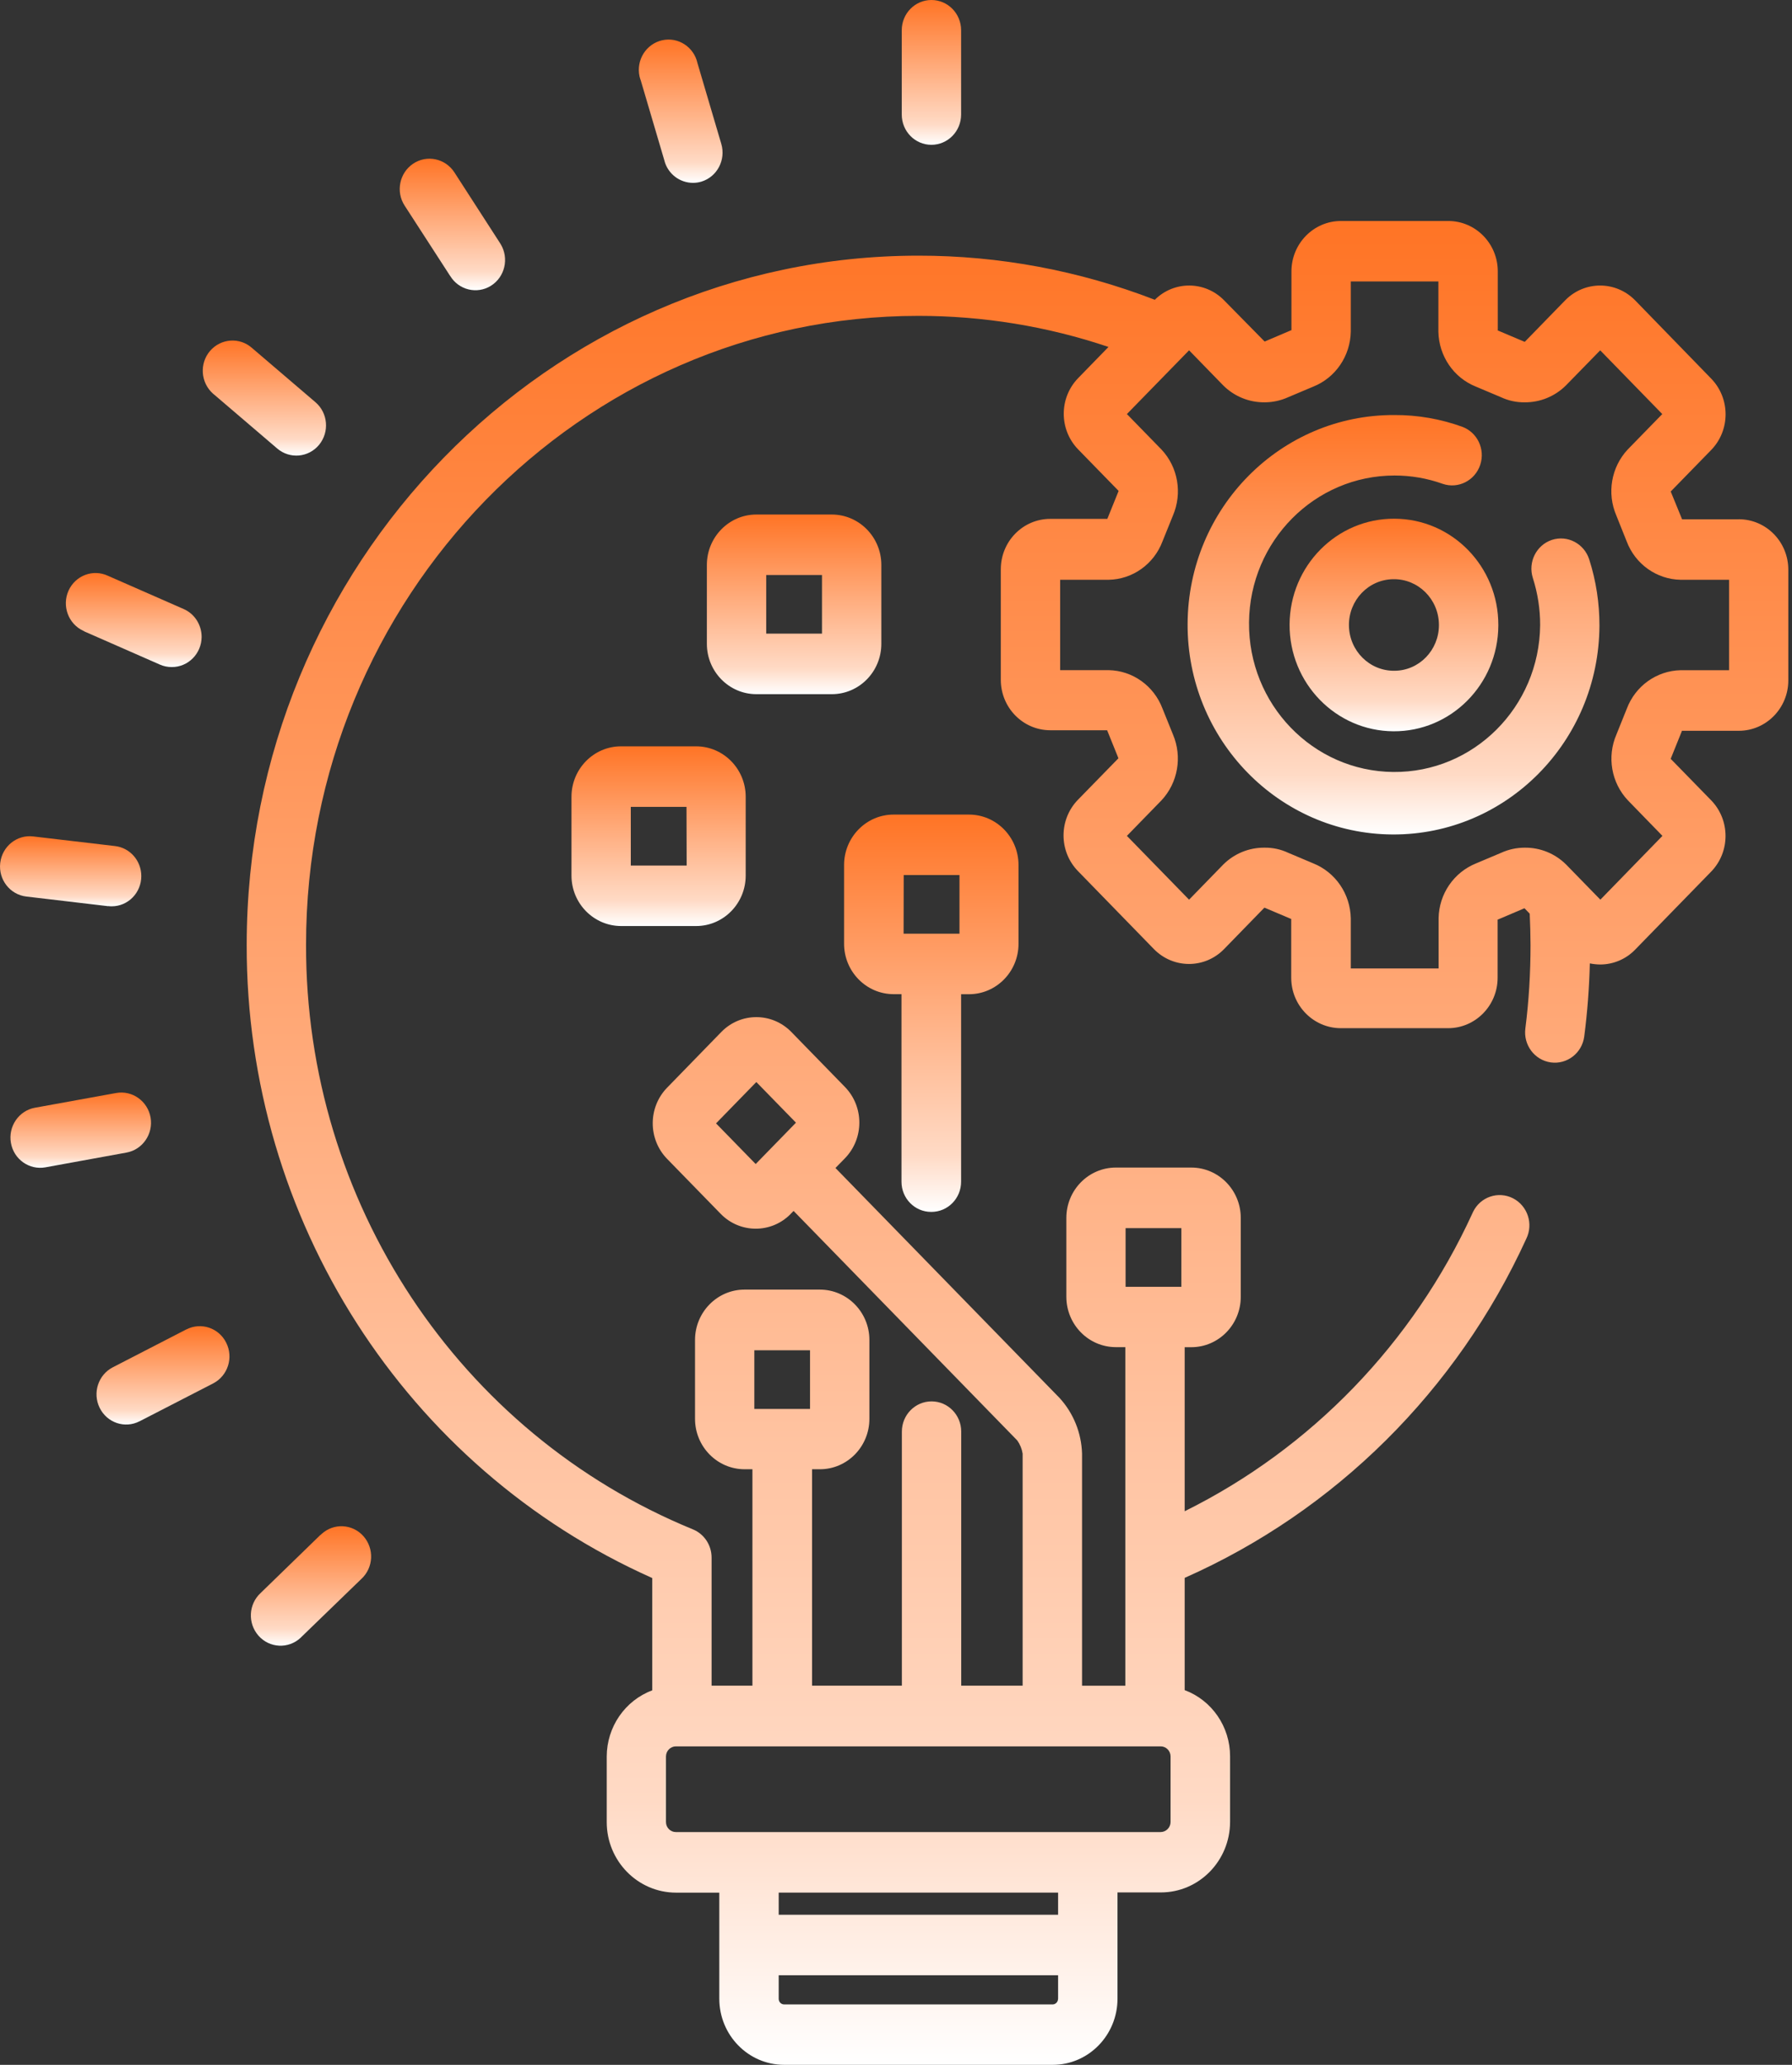 <?xml version="1.0" encoding="UTF-8"?>
<svg xmlns="http://www.w3.org/2000/svg" width="33" height="38" viewBox="0 0 33 38" fill="none">
<rect x="0" y="0" width="33" height="38" fill="#333333" stroke="none"/>
<path d="M32.023 9.557H30.974V9.552L30.771 9.056L30.767 9.045L31.513 8.28C31.865 7.916 31.865 7.333 31.513 6.969L30.112 5.528C29.758 5.166 29.182 5.163 28.826 5.524C28.825 5.526 28.823 5.527 28.822 5.528L28.08 6.29C28.08 6.29 28.076 6.29 28.074 6.29L27.59 6.085H27.582V4.995C27.582 4.483 27.174 4.067 26.671 4.067H24.693C24.191 4.067 23.782 4.483 23.782 4.995V6.078H23.776L23.292 6.284H23.287L22.543 5.528C22.192 5.168 21.622 5.163 21.266 5.517C19.876 4.98 18.401 4.704 16.914 4.705C10.093 4.705 4.543 10.396 4.543 17.389C4.533 22.44 7.466 27.016 12.011 29.041V31.108C11.509 31.295 11.175 31.781 11.173 32.325V33.532C11.173 34.249 11.745 34.83 12.449 34.831H13.246V36.782C13.246 37.454 13.78 37.999 14.44 38H19.386C20.045 38 20.579 37.454 20.579 36.782V34.827H21.377C22.081 34.827 22.651 34.245 22.652 33.528V32.321C22.652 31.777 22.318 31.291 21.816 31.104V29.038C24.592 27.81 26.829 25.591 28.106 22.799C28.242 22.523 28.131 22.19 27.861 22.052C27.59 21.915 27.261 22.026 27.127 22.302C27.124 22.31 27.12 22.319 27.116 22.326C26.02 24.719 24.149 26.656 21.816 27.812V24.793H21.938C22.441 24.793 22.849 24.377 22.849 23.865V22.414C22.849 21.903 22.441 21.487 21.938 21.487H20.548C20.045 21.487 19.637 21.903 19.637 22.414V23.864C19.637 24.376 20.045 24.791 20.548 24.792H20.723V31.023H19.926V26.752C19.915 26.37 19.767 26.005 19.511 25.726L15.385 21.495L15.56 21.316C15.913 20.952 15.913 20.367 15.56 20.004L14.573 18.992C14.219 18.629 13.643 18.627 13.287 18.988C13.285 18.989 13.284 18.99 13.283 18.992L12.285 20.017C11.932 20.379 11.932 20.965 12.285 21.327L13.272 22.339C13.625 22.701 14.202 22.704 14.558 22.343C14.559 22.342 14.56 22.34 14.561 22.339L14.614 22.285L18.733 26.509C18.784 26.581 18.818 26.664 18.832 26.752V31.022H17.701V26.346C17.701 26.039 17.457 25.79 17.155 25.79C16.853 25.79 16.608 26.039 16.608 26.346V31.022H14.954V27.039H15.099C15.602 27.039 16.01 26.623 16.01 26.111V24.66C16.01 24.149 15.602 23.734 15.099 23.733H13.71C13.208 23.733 12.799 24.149 12.799 24.66V26.111C12.799 26.623 13.208 27.038 13.71 27.039H13.856V31.022H13.104V28.665C13.104 28.436 12.968 28.23 12.759 28.145C8.446 26.378 5.624 22.116 5.636 17.384C5.636 11.001 10.694 5.813 16.913 5.813C18.102 5.813 19.284 6.004 20.413 6.385L19.854 6.959C19.501 7.323 19.501 7.906 19.854 8.27L20.599 9.034C20.599 9.034 20.597 9.04 20.596 9.044L20.394 9.543V9.549H19.341C18.837 9.549 18.43 9.964 18.43 10.477V12.511C18.43 13.023 18.838 13.439 19.341 13.439H20.39V13.444L20.592 13.944C20.592 13.944 20.594 13.951 20.596 13.955L19.85 14.719C19.497 15.083 19.497 15.666 19.85 16.03L21.25 17.467C21.605 17.829 22.18 17.832 22.537 17.471C22.537 17.471 22.54 17.468 22.541 17.467L23.283 16.705H23.288L23.772 16.91H23.778V17.994C23.778 18.506 24.187 18.92 24.689 18.922H26.667C27.17 18.922 27.579 18.506 27.579 17.994V16.922H27.586L28.07 16.716H28.075L28.17 16.815C28.179 17.006 28.184 17.199 28.185 17.391C28.185 17.904 28.155 18.416 28.09 18.925C28.05 19.23 28.259 19.51 28.559 19.552C28.858 19.593 29.134 19.38 29.174 19.075C29.232 18.628 29.266 18.18 29.277 17.73C29.34 17.742 29.402 17.749 29.466 17.75C29.708 17.75 29.941 17.653 30.111 17.477L31.512 16.04C31.864 15.676 31.864 15.093 31.512 14.729L30.766 13.965L30.77 13.955L30.972 13.454V13.449H32.021C32.523 13.449 32.932 13.033 32.932 12.522V10.484C32.932 9.972 32.525 9.557 32.022 9.556L32.023 9.557ZM20.728 22.602H21.755V23.682H20.728V22.602ZM13.186 20.674L13.928 19.913L14.658 20.661L13.916 21.422L13.186 20.674ZM13.891 24.849H14.917V25.929H13.891V24.849ZM19.484 36.785C19.484 36.841 19.44 36.887 19.385 36.888H14.439C14.383 36.887 14.34 36.841 14.34 36.785V36.351H19.485V36.785H19.484ZM19.484 35.238H14.34V34.83H19.485V35.238H19.484ZM12.264 32.324C12.265 32.221 12.347 32.14 12.446 32.139H21.374C21.474 32.139 21.556 32.221 21.556 32.324V33.531C21.556 33.633 21.473 33.715 21.374 33.716H12.446C12.345 33.716 12.264 33.633 12.264 33.531V32.324ZM31.84 12.334H30.948C30.507 12.344 30.116 12.624 29.958 13.042L29.767 13.517C29.589 13.927 29.673 14.406 29.978 14.729L30.614 15.383L29.471 16.557L28.84 15.91C28.637 15.708 28.363 15.597 28.079 15.6C27.93 15.6 27.78 15.632 27.645 15.694L27.185 15.888C26.774 16.052 26.499 16.451 26.492 16.9V17.823H24.875V16.9C24.866 16.451 24.593 16.052 24.182 15.888L23.722 15.694C23.586 15.63 23.438 15.598 23.288 15.6C23.003 15.597 22.73 15.708 22.527 15.91L21.897 16.557L20.752 15.383L21.389 14.729C21.692 14.405 21.775 13.927 21.6 13.516L21.408 13.041C21.25 12.621 20.856 12.34 20.415 12.333H19.523V10.67H20.415C20.858 10.662 21.25 10.382 21.408 9.962L21.6 9.487C21.776 9.076 21.694 8.597 21.389 8.273L20.752 7.62L21.897 6.447L22.527 7.094C22.73 7.296 23.005 7.407 23.288 7.404C23.437 7.404 23.585 7.372 23.722 7.31L24.182 7.116C24.593 6.953 24.866 6.553 24.875 6.104V5.18H26.488V6.104C26.497 6.553 26.77 6.953 27.181 7.116L27.641 7.31C27.778 7.374 27.926 7.406 28.075 7.404C28.358 7.407 28.633 7.296 28.836 7.094L29.468 6.447L30.611 7.62L29.974 8.273C29.671 8.597 29.588 9.076 29.765 9.487L29.955 9.962C30.113 10.382 30.507 10.662 30.949 10.67H31.842V12.333L31.84 12.334Z" fill="url(#paint0_linear_94_139)"/>
<path d="M28.578 9.936C28.291 10.032 28.134 10.346 28.228 10.638C28.317 10.917 28.363 11.21 28.362 11.505C28.348 13.012 27.137 14.221 25.657 14.207C24.177 14.193 22.987 12.961 23.001 11.453C23.015 9.957 24.21 8.751 25.681 8.751C25.983 8.751 26.282 8.802 26.567 8.904C26.853 9.002 27.164 8.844 27.259 8.553C27.353 8.268 27.207 7.959 26.93 7.855C26.529 7.71 26.106 7.636 25.68 7.638C23.585 7.628 21.88 9.348 21.87 11.48C21.86 13.611 23.551 15.347 25.645 15.357C27.739 15.367 29.444 13.647 29.454 11.515C29.455 11.101 29.392 10.689 29.266 10.296C29.173 10.004 28.866 9.842 28.578 9.936C28.578 9.936 28.578 9.936 28.575 9.936H28.578Z" fill="url(#paint1_linear_94_139)"/>
<path d="M25.681 9.546C24.619 9.539 23.754 10.411 23.748 11.491C23.742 12.571 24.598 13.452 25.66 13.458C26.721 13.465 27.586 12.593 27.592 11.514V11.505C27.596 10.426 26.74 9.55 25.681 9.546ZM25.681 12.344C25.223 12.351 24.847 11.978 24.841 11.512C24.835 11.046 25.201 10.664 25.658 10.659C26.116 10.652 26.492 11.025 26.498 11.491C26.498 11.496 26.498 11.499 26.498 11.505C26.498 11.965 26.133 12.342 25.681 12.344Z" fill="url(#paint2_linear_94_139)"/>
<path d="M17.152 22.303C17.454 22.303 17.699 22.055 17.699 21.747V18.297H17.844C18.347 18.297 18.756 17.881 18.756 17.37V15.919C18.756 15.407 18.347 14.991 17.844 14.991H16.455C15.953 14.991 15.544 15.407 15.544 15.919V17.368C15.544 17.88 15.953 18.295 16.455 18.296H16.601V21.747C16.601 22.055 16.845 22.303 17.147 22.303H17.15H17.152ZM16.642 16.104H17.669V17.183H16.64L16.642 16.104Z" fill="url(#paint3_linear_94_139)"/>
<path d="M17.152 2.665C17.454 2.665 17.699 2.416 17.699 2.108V0.556C17.699 0.249 17.454 0 17.152 0C16.85 0 16.606 0.249 16.606 0.556V2.108C16.606 2.416 16.85 2.665 17.152 2.665Z" fill="url(#paint4_linear_94_139)"/>
<path d="M12.238 2.968C12.306 3.204 12.52 3.365 12.761 3.365C12.814 3.365 12.867 3.358 12.918 3.342C13.206 3.253 13.369 2.944 13.283 2.649L12.845 1.165C12.78 0.865 12.489 0.675 12.194 0.741C11.899 0.808 11.712 1.104 11.777 1.405C11.784 1.432 11.791 1.459 11.801 1.484L12.239 2.968H12.238Z" fill="url(#paint5_linear_94_139)"/>
<path d="M8.289 5.076C8.447 5.338 8.784 5.42 9.041 5.259C9.298 5.098 9.378 4.755 9.22 4.493C9.215 4.484 9.209 4.475 9.203 4.466L8.367 3.171C8.2 2.915 7.86 2.843 7.607 3.013C7.355 3.183 7.285 3.528 7.452 3.785L8.288 5.076H8.289Z" fill="url(#paint6_linear_94_139)"/>
<path d="M3.938 7.257L5.105 8.254C5.337 8.452 5.682 8.421 5.876 8.186C6.07 7.95 6.04 7.599 5.809 7.402L4.642 6.405C4.415 6.202 4.069 6.226 3.869 6.457C3.67 6.688 3.694 7.04 3.921 7.243C3.926 7.248 3.932 7.252 3.937 7.257H3.938Z" fill="url(#paint7_linear_94_139)"/>
<path d="M1.548 11.618L2.943 12.23C3.012 12.261 3.086 12.276 3.162 12.276C3.465 12.278 3.71 12.03 3.713 11.723C3.713 11.499 3.584 11.296 3.382 11.208L1.987 10.596C1.712 10.468 1.388 10.591 1.262 10.87C1.137 11.149 1.257 11.48 1.532 11.608C1.539 11.611 1.546 11.614 1.553 11.617H1.549L1.548 11.618Z" fill="url(#paint8_linear_94_139)"/>
<path d="M1.993 16.675C2.014 16.678 2.036 16.679 2.057 16.679C2.359 16.679 2.603 16.429 2.602 16.122C2.602 15.84 2.394 15.602 2.118 15.57L0.61 15.393C0.311 15.357 0.039 15.577 0.004 15.882C-0.031 16.187 0.184 16.464 0.484 16.499L1.993 16.677V16.675Z" fill="url(#paint9_linear_94_139)"/>
<path d="M2.773 20.565C2.719 20.263 2.435 20.061 2.138 20.115L0.643 20.386C0.346 20.44 0.148 20.73 0.201 21.032C0.253 21.335 0.538 21.536 0.835 21.483L2.33 21.211C2.627 21.157 2.825 20.867 2.773 20.565Z" fill="url(#paint10_linear_94_139)"/>
<path d="M3.434 24.464L2.079 25.162C1.809 25.3 1.7 25.634 1.835 25.908C1.97 26.184 2.299 26.295 2.568 26.157C2.57 26.157 2.572 26.156 2.573 26.155L3.928 25.458C4.197 25.317 4.303 24.982 4.165 24.709C4.029 24.437 3.703 24.328 3.434 24.465V24.464Z" fill="url(#paint11_linear_94_139)"/>
<path d="M5.9 28.248L4.799 29.317C4.575 29.524 4.559 29.875 4.761 30.103C4.964 30.332 5.31 30.348 5.533 30.143C5.539 30.136 5.547 30.13 5.553 30.123L6.655 29.057C6.879 28.85 6.895 28.499 6.693 28.271C6.49 28.042 6.144 28.026 5.921 28.231C5.915 28.237 5.908 28.244 5.901 28.25V28.248H5.9Z" fill="url(#paint12_linear_94_139)"/>
<path d="M11.435 13.735C10.933 13.735 10.524 14.151 10.524 14.663V16.114C10.524 16.626 10.933 17.04 11.435 17.042H12.82C13.323 17.042 13.732 16.626 13.732 16.114V14.663C13.732 14.151 13.323 13.736 12.82 13.735H11.435ZM12.645 15.929H11.616V14.849H12.642L12.645 15.929Z" fill="url(#paint13_linear_94_139)"/>
<path d="M15.319 12.775C15.821 12.775 16.23 12.36 16.23 11.848V10.397C16.23 9.885 15.821 9.47 15.319 9.469H13.928C13.426 9.469 13.017 9.885 13.017 10.397V11.848C13.017 12.36 13.426 12.775 13.928 12.775H15.319ZM14.11 10.582H15.137V11.661H14.11V10.582Z" fill="url(#paint14_linear_94_139)"/>
<defs>
<linearGradient id="paint0_linear_94_139" x1="18.737" y1="4.067" x2="18.737" y2="38" gradientUnits="userSpaceOnUse">
<stop stop-color="#FF7425"/>
<stop offset="0.857" stop-color="#FFDAC5"/>
<stop offset="1" stop-color="white"/>
</linearGradient>
<linearGradient id="paint1_linear_94_139" x1="25.662" y1="7.638" x2="25.662" y2="15.357" gradientUnits="userSpaceOnUse">
<stop stop-color="#FF7425"/>
<stop offset="0.857" stop-color="#FFDAC5"/>
<stop offset="1" stop-color="white"/>
</linearGradient>
<linearGradient id="paint2_linear_94_139" x1="25.67" y1="9.546" x2="25.67" y2="13.458" gradientUnits="userSpaceOnUse">
<stop stop-color="#FF7425"/>
<stop offset="0.857" stop-color="#FFDAC5"/>
<stop offset="1" stop-color="white"/>
</linearGradient>
<linearGradient id="paint3_linear_94_139" x1="17.15" y1="14.991" x2="17.15" y2="22.303" gradientUnits="userSpaceOnUse">
<stop stop-color="#FF7425"/>
<stop offset="0.857" stop-color="#FFDAC5"/>
<stop offset="1" stop-color="white"/>
</linearGradient>
<linearGradient id="paint4_linear_94_139" x1="17.152" y1="0" x2="17.152" y2="2.665" gradientUnits="userSpaceOnUse">
<stop stop-color="#FF7425"/>
<stop offset="0.857" stop-color="#FFDAC5"/>
<stop offset="1" stop-color="white"/>
</linearGradient>
<linearGradient id="paint5_linear_94_139" x1="12.535" y1="0.728" x2="12.535" y2="3.365" gradientUnits="userSpaceOnUse">
<stop stop-color="#FF7425"/>
<stop offset="0.857" stop-color="#FFDAC5"/>
<stop offset="1" stop-color="white"/>
</linearGradient>
<linearGradient id="paint6_linear_94_139" x1="8.331" y1="2.921" x2="8.331" y2="5.341" gradientUnits="userSpaceOnUse">
<stop stop-color="#FF7425"/>
<stop offset="0.857" stop-color="#FFDAC5"/>
<stop offset="1" stop-color="white"/>
</linearGradient>
<linearGradient id="paint7_linear_94_139" x1="4.869" y1="6.267" x2="4.869" y2="8.385" gradientUnits="userSpaceOnUse">
<stop stop-color="#FF7425"/>
<stop offset="0.857" stop-color="#FFDAC5"/>
<stop offset="1" stop-color="white"/>
</linearGradient>
<linearGradient id="paint8_linear_94_139" x1="2.463" y1="10.545" x2="2.463" y2="12.276" gradientUnits="userSpaceOnUse">
<stop stop-color="#FF7425"/>
<stop offset="0.857" stop-color="#FFDAC5"/>
<stop offset="1" stop-color="white"/>
</linearGradient>
<linearGradient id="paint9_linear_94_139" x1="1.301" y1="15.389" x2="1.301" y2="16.679" gradientUnits="userSpaceOnUse">
<stop stop-color="#FF7425"/>
<stop offset="0.857" stop-color="#FFDAC5"/>
<stop offset="1" stop-color="white"/>
</linearGradient>
<linearGradient id="paint10_linear_94_139" x1="1.487" y1="20.106" x2="1.487" y2="21.491" gradientUnits="userSpaceOnUse">
<stop stop-color="#FF7425"/>
<stop offset="0.857" stop-color="#FFDAC5"/>
<stop offset="1" stop-color="white"/>
</linearGradient>
<linearGradient id="paint11_linear_94_139" x1="3.001" y1="24.406" x2="3.001" y2="26.216" gradientUnits="userSpaceOnUse">
<stop stop-color="#FF7425"/>
<stop offset="0.857" stop-color="#FFDAC5"/>
<stop offset="1" stop-color="white"/>
</linearGradient>
<linearGradient id="paint12_linear_94_139" x1="5.727" y1="28.087" x2="5.727" y2="30.286" gradientUnits="userSpaceOnUse">
<stop stop-color="#FF7425"/>
<stop offset="0.857" stop-color="#FFDAC5"/>
<stop offset="1" stop-color="white"/>
</linearGradient>
<linearGradient id="paint13_linear_94_139" x1="12.128" y1="13.735" x2="12.128" y2="17.042" gradientUnits="userSpaceOnUse">
<stop stop-color="#FF7425"/>
<stop offset="0.857" stop-color="#FFDAC5"/>
<stop offset="1" stop-color="white"/>
</linearGradient>
<linearGradient id="paint14_linear_94_139" x1="14.623" y1="9.469" x2="14.623" y2="12.775" gradientUnits="userSpaceOnUse">
<stop stop-color="#FF7425"/>
<stop offset="0.857" stop-color="#FFDAC5"/>
<stop offset="1" stop-color="white"/>
</linearGradient>
</defs>
</svg>
